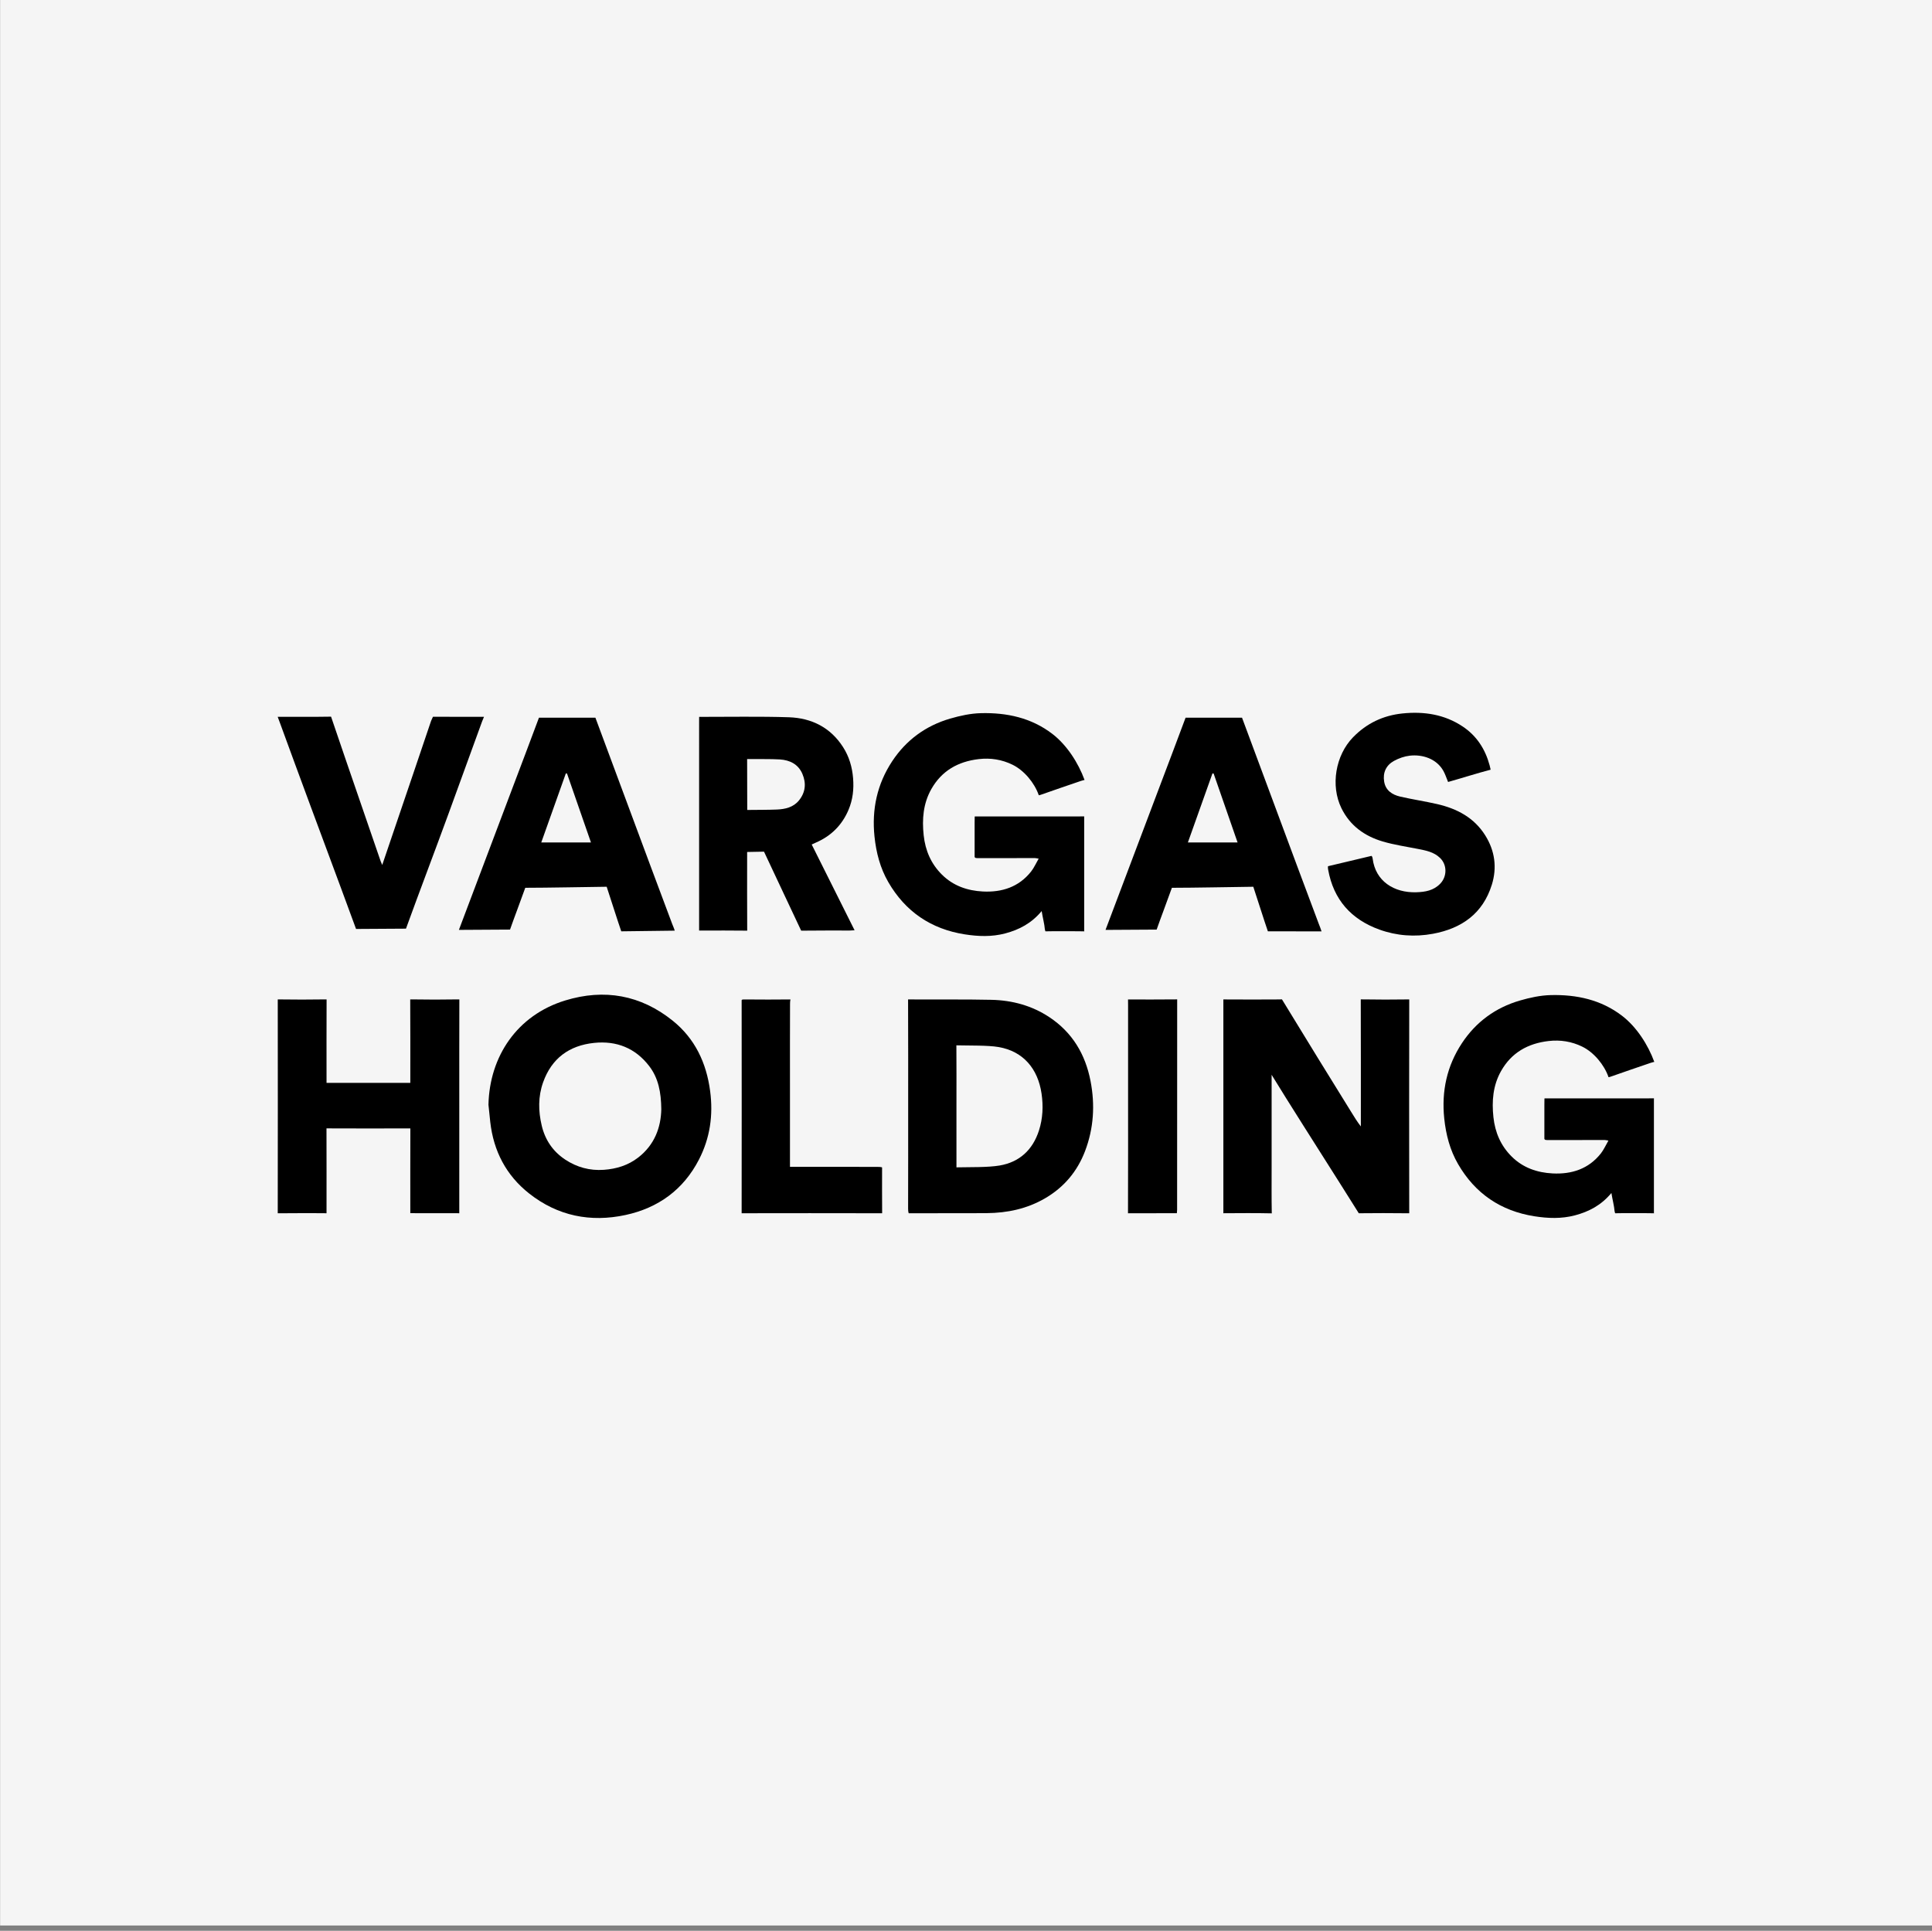 <?xml version="1.0" encoding="UTF-8"?>
<svg xmlns="http://www.w3.org/2000/svg" id="uuid-894b73bf-6a58-4d67-b3c5-5562caa67d3e" data-name="Ebene 1" viewBox="0 0 399.5 399.3">
  <rect x="0" y="0" width="399.5" height="399.3" fill="#808080" stroke="none"/>
  <defs>
    <style>
      .uuid-098f3fc9-215e-4075-93fd-a09c5578b383 {
        fill: #f5f5f5;
      }
    </style>
  </defs>
  <rect class="uuid-098f3fc9-215e-4075-93fd-a09c5578b383" x=".023" y="-1.098" width="399.5" height="399.3"></rect>
  <g>
    <path d="m290.384,206.691c-2.646.032-5.293.047-7.938-.007-.855-.018-1.067-.006-1.067-.006.032,8.396.018,17.877.019,26.273-.765-.975-1.387-2.006-2.019-3.031-2.3-3.725-4.603-7.448-6.904-11.172-2.345-3.796-5.049-8.276-7.392-12.074,0,0-.218.013-.778.017-3.51.025-7.019.024-10.529.002-.618-.004-.809-.007-.809-.007.015,14.195.015,29.213-0,43.408-.001.617,0,.81,0,.81,3.085-.034,7.191-.04,10.01.023-.061-3.12-.031-6.241-.031-9.362 0-6.431 0-12.861 0-19.292.984,1.588,1.96,3.182,2.951,4.765,4.851,7.749,10.226,16.12,15.074,23.871,0,0,.08.002.628-.004,2.952-.031,5.905-.037,8.858.002.725.01.942.002.942.002-.023-14.112-.024-30.112.002-44.224,0,0-.295-.004-1.014.004Z"></path>
    <path d="m342.001,227.132s-.013.017-1.293.015c-4.233-.004-8.466-.002-12.699-.002-2.423,0-6.211-.002-8.634.001,0,0-.028.005-.028,1.349-0,2.004-.001,5.05 0,7.053.208.208.038.225,1.261.224,3.732-.001,7.463-.013,11.195-.015.18-0.0.359.053.789.121-.565.974-.964,1.895-1.565,2.657-2.545,3.225-6.052,4.336-9.988,4.134-3.181-.164-6.108-1.163-8.447-3.484-2.269-2.251-3.442-5.001-3.78-8.144-.359-3.329-.1-6.571,1.58-9.544,2.15-3.803,5.532-5.707,9.812-6.208,2.453-.287,4.799.095,6.978,1.162,2.389,1.17,4.518,3.717,5.411,6.251,0,0-.137.167.482-.051,2.751-.97,5.511-1.914,8.272-2.855.491-.167.732-.189.732-.189-1.29-3.542-3.673-7.241-6.661-9.532-4.353-3.339-9.428-4.417-14.762-4.285-2.135.053-4.308.524-6.37,1.125-5.037,1.467-9.085,4.426-11.982,8.81-3.121,4.723-4.246,9.959-3.661,15.58.347,3.326,1.173,6.516,2.852,9.42,3.535,6.11,8.837,9.71,15.808,10.807,2.788.439,5.596.541,8.361-.191,2.878-.761,5.438-2.088,7.546-4.626.18,1.21.599,2.791.657,3.773l.112.42c1.976-.048,4.855-.015,6.832-.016.686-0,1.046.012,1.189.022.001-7.067.001-16.718 0-23.782Z"></path>
    <path d="m342.001,250.928c.096,0,.104-.006,0-.014v.014Z"></path>
    <path d="m139.098,211.081c-6.602-5.308-14.123-6.656-22.214-4.183-9.984,3.052-15.66,11.606-15.88,21.565.123,1.187.237,2.375.371,3.56.68,6.029,3.294,11.058,8.065,14.814,5.891,4.638,12.665,5.993,19.909,4.43,6.759-1.458,11.972-5.229,15.184-11.467,2.293-4.453,2.968-9.171,2.312-14.153-.771-5.855-3.145-10.867-7.747-14.566Zm-7.124,28.298c-2.088,1.621-4.506,2.358-7.107,2.545-2.901.209-5.581-.519-7.993-2.116-2.541-1.683-4.149-4.055-4.855-7.023-.714-3.005-.761-6.009.282-8.945,1.763-4.962,5.392-7.633,10.559-8.165,4.62-.475,8.504,1.061,11.37,4.782,1.909,2.479,2.474,5.412,2.513,8.935-.073,3.714-1.357,7.339-4.769,9.988Z"></path>
    <path d="m216.988,210.357c-3.626-2.404-7.684-3.491-11.973-3.589-5.4-.123-11.841-.036-17.243-.081,0,0,0,.211.003,1.021.03,7.012.017,14.025.017,21.037 0,7.068.009,14.136-.014,21.204-.002.695.129.962.129.962,5.124-.035,11.024.016,16.147-.029,4.25-.038,8.309-.894,12.033-3.06,3.924-2.282,6.678-5.559,8.283-9.775,1.794-4.712,2.085-9.574,1.128-14.502-1.073-5.519-3.753-10.033-8.511-13.189Zm-2.15,23.435c-1.287,4.011-4.043,6.552-8.137,7.242-2.473.417-6.169.318-8.925.38-.002-3.506-.001-8.215-.001-11.46v-1.169c0-3.722.021-8.765-.014-12.605,2.648.066,6.495-.027,8.717.352,5.146.877,8.145,4.538,8.89,9.602.38,2.583.275,5.15-.53,7.658Z"></path>
    <path d="m93.962,206.687c-2.701.046-5.404.046-8.104-0-.803-.014-1.032.004-1.032.004.033,4.695.02,12.18.018,17.254-4.759.001-12.442.001-17.322-0-.002-5.046-.011-12.552.012-17.254,0,0-.225-.016-1.046-.003-2.701.045-5.403.039-8.105.002-.744-.01-.947 0-.947 0.0.017,14.11.018,30.106-.003,44.217,0,0,.256.01.965.001,2.673-.036,5.347-.014,8.021-.015,1.096-0,1.101.014,1.101.014.002-4.886.012-12.399-.009-17.553,4.68.024,12.245.024,17.342.005-.022,5.18-.01,12.75-.01,17.531,0,0,.002.002,1.119.002,2.618.001,5.236.001,7.854 0,1.149-0,1.153.014,1.153.014.001-6.986.001-15.132.001-22.118-0-7.013-.01-15.086.014-22.099-.142,0-.193-.017-1.022-.003Z"></path>
    <path d="m154.507,192.462c-.024-3.675-.022-11.33-.014-16.269,1.054-.015,2.473-.038,3.489-.067,2.303,4.858,5.452,11.645,7.681,16.332,0,0,.383.011,1.153-0,2.951-.044,5.904-.017,8.856-.02.288-0.0.575-.03,1.039-.055-2.997-5.997-5.919-11.842-8.865-17.736.306-.141.551-.261.801-.368,3.185-1.366,5.472-3.622,6.821-6.826.882-2.094,1.117-4.257.935-6.514-.186-2.316-.817-4.467-2.063-6.419-2.609-4.087-6.523-6.028-11.214-6.188-5.814-.198-12.736-.07-18.556-.08,0,0-.005.003-.005,1.109-.002,7.152-.001,14.303-.001,21.455-0,6.79-0,14.834 0,21.624.14,0,.002 0,1.286.001,2.59 0,5.18-.023,7.77.015.699.01.887.008.887.008Zm6.767-35.405c2.048.134,3.784.974,4.644,2.985.827,1.933.646,3.814-.695,5.475-1.172,1.452-2.867,1.827-4.612,1.901-1.533.065-4.215.068-6.098.085.003-1.918-.011-7.981-.023-10.526,2.016.025,4.946-.04,6.784.08Z"></path>
    <path d="m242.324,183.6c4.771-.003,12.114-.159,16.834-.215.836,2.514,2.237,6.973,3.015,9.217l11.095.008c-.159-.553-.405-1.111-.546-1.488-1.513-4.058-3.04-8.111-4.552-12.169-3.71-9.963-7.653-20.559-11.343-30.53l-11.67-.004c-1.748,4.71-3.779,10.044-5.554,14.744-3.561,9.428-7.444,19.713-11.002,29.143l10.57-.062c.733-2.112,2.241-6.067,3.152-8.643Zm8.388-23.654c.081.01.163.02.244.029,1.636,4.709,3.271,9.417,4.951,14.253h-10.278c1.716-4.822,3.399-9.552,5.083-14.282Z"></path>
    <path d="m308.477,182.982c1.113-3.57.638-7.037-1.361-10.226-2.301-3.671-5.84-5.523-9.921-6.463-2.539-.585-5.126-.965-7.664-1.553-1.647-.381-3.015-1.264-3.316-3.104-.305-1.866.409-3.391,2.049-4.287.993-.543,2.146-.945,3.265-1.073,2.503-.285,5.493.556,6.943,3.168.384.692.625,1.465.961,2.272,2.655-.741,6.165-1.86,8.792-2.536,0,0-.023-.237-.2-.896-.896-3.34-2.667-6.103-5.558-8.032-3.773-2.518-7.999-3.16-12.435-2.709-4.015.408-7.44,2.032-10.267,4.947-3.613,3.726-4.667,9.972-2.394,14.631,1.773,3.633,4.801,5.797,8.559,6.905,2.386.704,4.877,1.055,7.324,1.546,1.619.325,3.238.612,4.528,1.863,1.479,1.435,1.457,3.835.025,5.318-1.376,1.425-3.096,1.711-4.93,1.77-4.629.151-8.474-2.303-9.044-6.976-.054-.443-.242-.546-.242-.546-2.665.651-6.313,1.489-8.979,2.134,0,0-.073.186.024.726,1.118,6.195,4.75,10.27,10.586,12.378,3.588,1.296,7.326,1.567,11.094.867,5.935-1.103,10.302-4.175,12.158-10.126Z"></path>
    <path d="m60.976,157.925c4.122,11.234,8.536,22.95,12.647,34.188l10.324-.063c2.832-7.803,5.97-16.021,8.816-23.819,2.313-6.338,4.619-12.679,6.92-19.021l.399-.97c-2.896-.005-7.658.015-10.554-.014l-.39.863c-2.415,7.183-4.861,14.356-7.297,21.531-.909,2.676-1.817,5.353-2.802,8.256-.165-.382-.252-.552-.313-.73-1.383-4.016-2.765-8.032-4.145-12.049-2.048-5.961-4.106-11.918-6.124-17.889-3.283.059-7.754.029-11.037.032l.403,1.082c1.053,2.867,2.1,5.736,3.152,8.603Z"></path>
    <path d="m182.397,241.441s-.002-.127-1.134-.127c-5.184-.002-12.424-.001-17.912-.001-0-5.279-0-12.176-0-17.263-0-5.482-.011-10.964.013-16.446.003-.678.098-.913.098-.913-2.757.035-6.496.031-9.252.002-.659-.007-.852-.005-.852.206.016,14.164.016,28.983 0,43.148-.001.656-0.0.859-0.0.859,9.107-.019,19.069-.02,28.176.002.724.002.876,0,.876,0-.03-2.504-.012-6.961-.012-9.466Z"></path>
    <path d="m233.248,206.699s.018.001.018,1.198c-0,5.873-0,11.746-0,17.618 0,8.127.012,17.271-.018,25.398l10.105-.019c.025-.343.051-.535.051-.727.002-14.496-.002-28.993.014-43.489-2.972.039-7.198.02-10.17.02Z"></path>
    <path d="m207.851,193.037c2.878-.761,5.438-2.088,7.546-4.626.18,1.21.599,2.791.658,3.773l.111.42c1.976-.048,4.855-.015,6.832-.016.686-0,1.046.012,1.189.022.001-7.067.001-16.718 0-23.782,0,0-.013.017-1.293.015-4.233-.004-8.466-.002-12.699-.002-2.423,0-6.211-.002-8.634.001,0,0-.028.005-.028,1.349-0,2.004-.001,5.05 0,7.053.208.208.038.225,1.261.224,3.732-.001,7.463-.013,11.195-.015.18-0.0.359.053.789.121-.565.974-.964,1.895-1.565,2.657-2.545,3.225-6.052,4.336-9.988,4.134-3.181-.164-6.108-1.163-8.447-3.484-2.269-2.251-3.442-5.001-3.78-8.144-.359-3.329-.1-6.571,1.58-9.544,2.15-3.803,5.532-5.707,9.812-6.208,2.453-.287,4.799.095,6.978,1.162,2.389,1.17,4.518,3.717,5.411,6.251,0,0-.137.167.482-.051,2.751-.97,5.511-1.914,8.273-2.855.491-.167.732-.189.732-.189-1.29-3.542-3.673-7.241-6.661-9.532-4.353-3.339-9.428-4.417-14.762-4.285-2.135.053-4.308.524-6.37,1.125-5.037,1.467-9.085,4.426-11.982,8.81-3.121,4.723-4.246,9.959-3.661,15.58.347,3.327,1.173,6.516,2.852,9.42,3.535,6.11,8.837,9.71,15.808,10.807,2.788.439,5.596.541,8.361-.191Z"></path>
    <path d="m224.187,192.609v.014c.096,0,.104-.006,0-.014Z"></path>
    <path d="m105.463,192.242c.733-2.112,2.241-6.067,3.152-8.643,4.771-.003,12.114-.159,16.834-.215.836,2.514,2.237,6.973,3.015,9.217l11.057-.139c-.159-.554-.367-.964-.508-1.342-1.513-4.058-3.04-8.111-4.552-12.169-3.71-9.963-7.653-20.559-11.343-30.53l-11.67-.004c-1.748,4.71-3.779,10.044-5.554,14.744-3.561,9.428-7.444,19.713-11.002,29.143l10.57-.062Zm11.541-32.297c.081.01.163.02.244.029,1.636,4.709,3.271,9.417,4.951,14.253h-10.278c1.716-4.822,3.399-9.552,5.083-14.282Z"></path>
  </g>
</svg>
